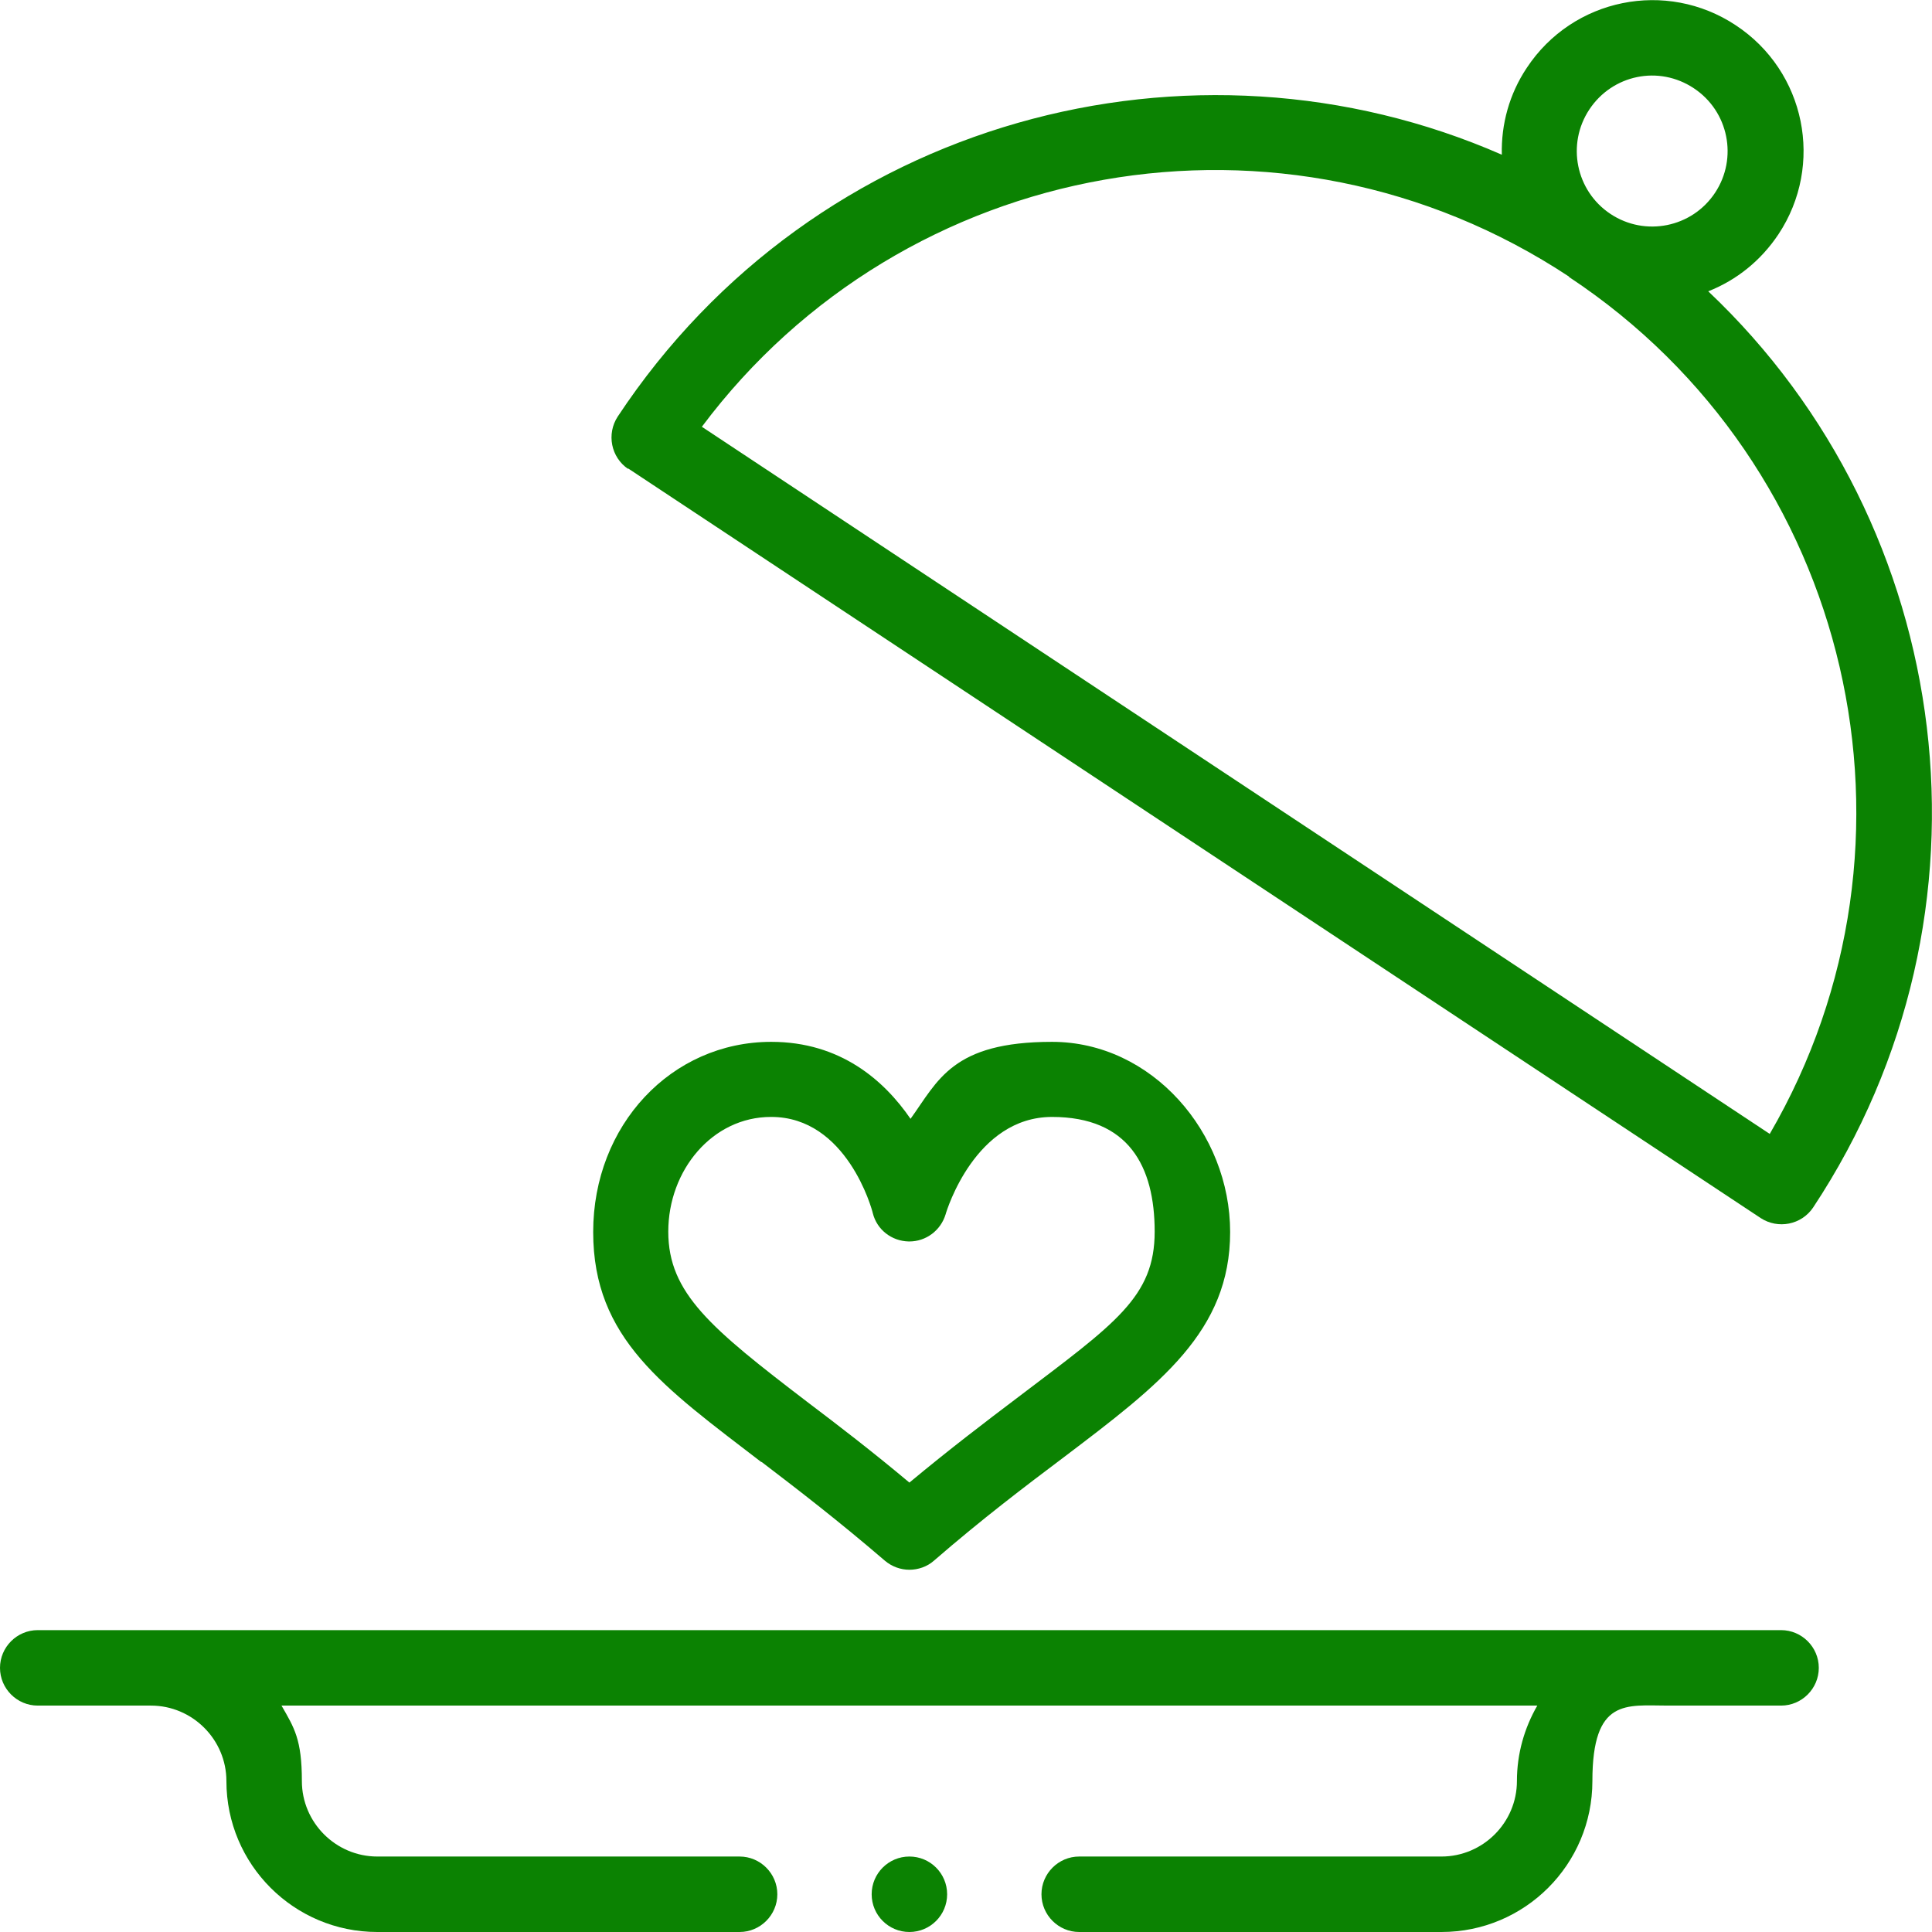 <?xml version="1.0" encoding="UTF-8"?>
<svg id="Capa_1" xmlns="http://www.w3.org/2000/svg" version="1.1" viewBox="0 0 512 512">
  <!-- Generator: Adobe Illustrator 29.1.0, SVG Export Plug-In . SVG Version: 2.1.0 Build 142)  -->
  <defs>
    <style>
      .st0 {
        fill: #0b8202;
      }
    </style>
  </defs>
  <path class="st0" d="M166.4,124.1l300.2,198.7c4.6,3,10.8,1.8,13.9-2.8,51.6-78,38-180.6-27.8-242.8,7.6-3,14-8.2,18.6-15.1,12.2-18.4,7.2-43.2-11.3-55.4-18.4-12.2-43.2-7.2-55.4,11.3-4.6,6.9-6.8,14.9-6.6,23-82-35.9-182-9.7-234.3,69.4-3,4.6-1.8,10.8,2.8,13.9h0ZM421.2,29c6.1-9.2,18.4-11.8,27.7-5.6,9.2,6.1,11.7,18.5,5.6,27.7,0,0,0,0,0,0-6.1,9.2-18.5,11.7-27.7,5.6-9.2-6.1-11.7-18.5-5.6-27.7h0ZM415.8,73.4s0,0,0,0c0,0,0,0,0,0,75.4,49.9,98.1,149.9,53.2,227.1L186,113.1c53.5-71.5,154.1-89.8,229.8-39.8h0Z"/>
  <path class="st0" d="M201.8,387.4c9.7,7.4,20.6,15.8,32.7,26.2,1.9,1.6,4.2,2.4,6.5,2.4s4.7-.8,6.5-2.4c12.8-11.1,24.3-19.8,34.4-27.4,25.6-19.4,44.1-33.4,44.1-59.7s-20.7-50.4-47.2-50.4-30.2,10.3-37.5,20.4c-7-10.2-18.6-20.4-36.9-20.4-26.5,0-47.2,22.1-47.2,50.4s18.7,41.1,44.6,61h0ZM204.4,296c20,0,26.7,24.5,26.9,25.5,1.1,4.4,5,7.4,9.5,7.5,0,0,.1,0,.2,0,4.4,0,8.3-2.9,9.6-7.2.3-1.1,7.9-25.8,28.2-25.8s27.2,13.1,27.2,30.4-10.4,24.3-36.1,43.8c-8.6,6.5-18.2,13.8-28.9,22.7-9.9-8.3-18.9-15.2-27.1-21.4-25.5-19.5-36.8-28.8-36.8-45.1s11.7-30.4,27.2-30.4h0Z"/>
  <circle class="st0" cx="241" cy="502" r="10"/>
  <path class="st0" d="M10,452h30c11,0,20,9,20,20,0,22.1,17.9,40,40,40h96c5.5,0,10-4.5,10-10s-4.5-10-10-10h-96c-11,0-20-9-20-20s-2-14.1-5.4-20h332.8c-3.4,5.9-5.4,12.7-5.4,20,0,11-9,20-20,20h-96c-5.5,0-10,4.5-10,10s4.5,10,10,10h96c22.1,0,40-17.9,40-40s9-20,20-20h30c5.5,0,10-4.5,10-10s-4.5-10-10-10H10c-5.5,0-10,4.5-10,10s4.5,10,10,10Z"/>
</svg>